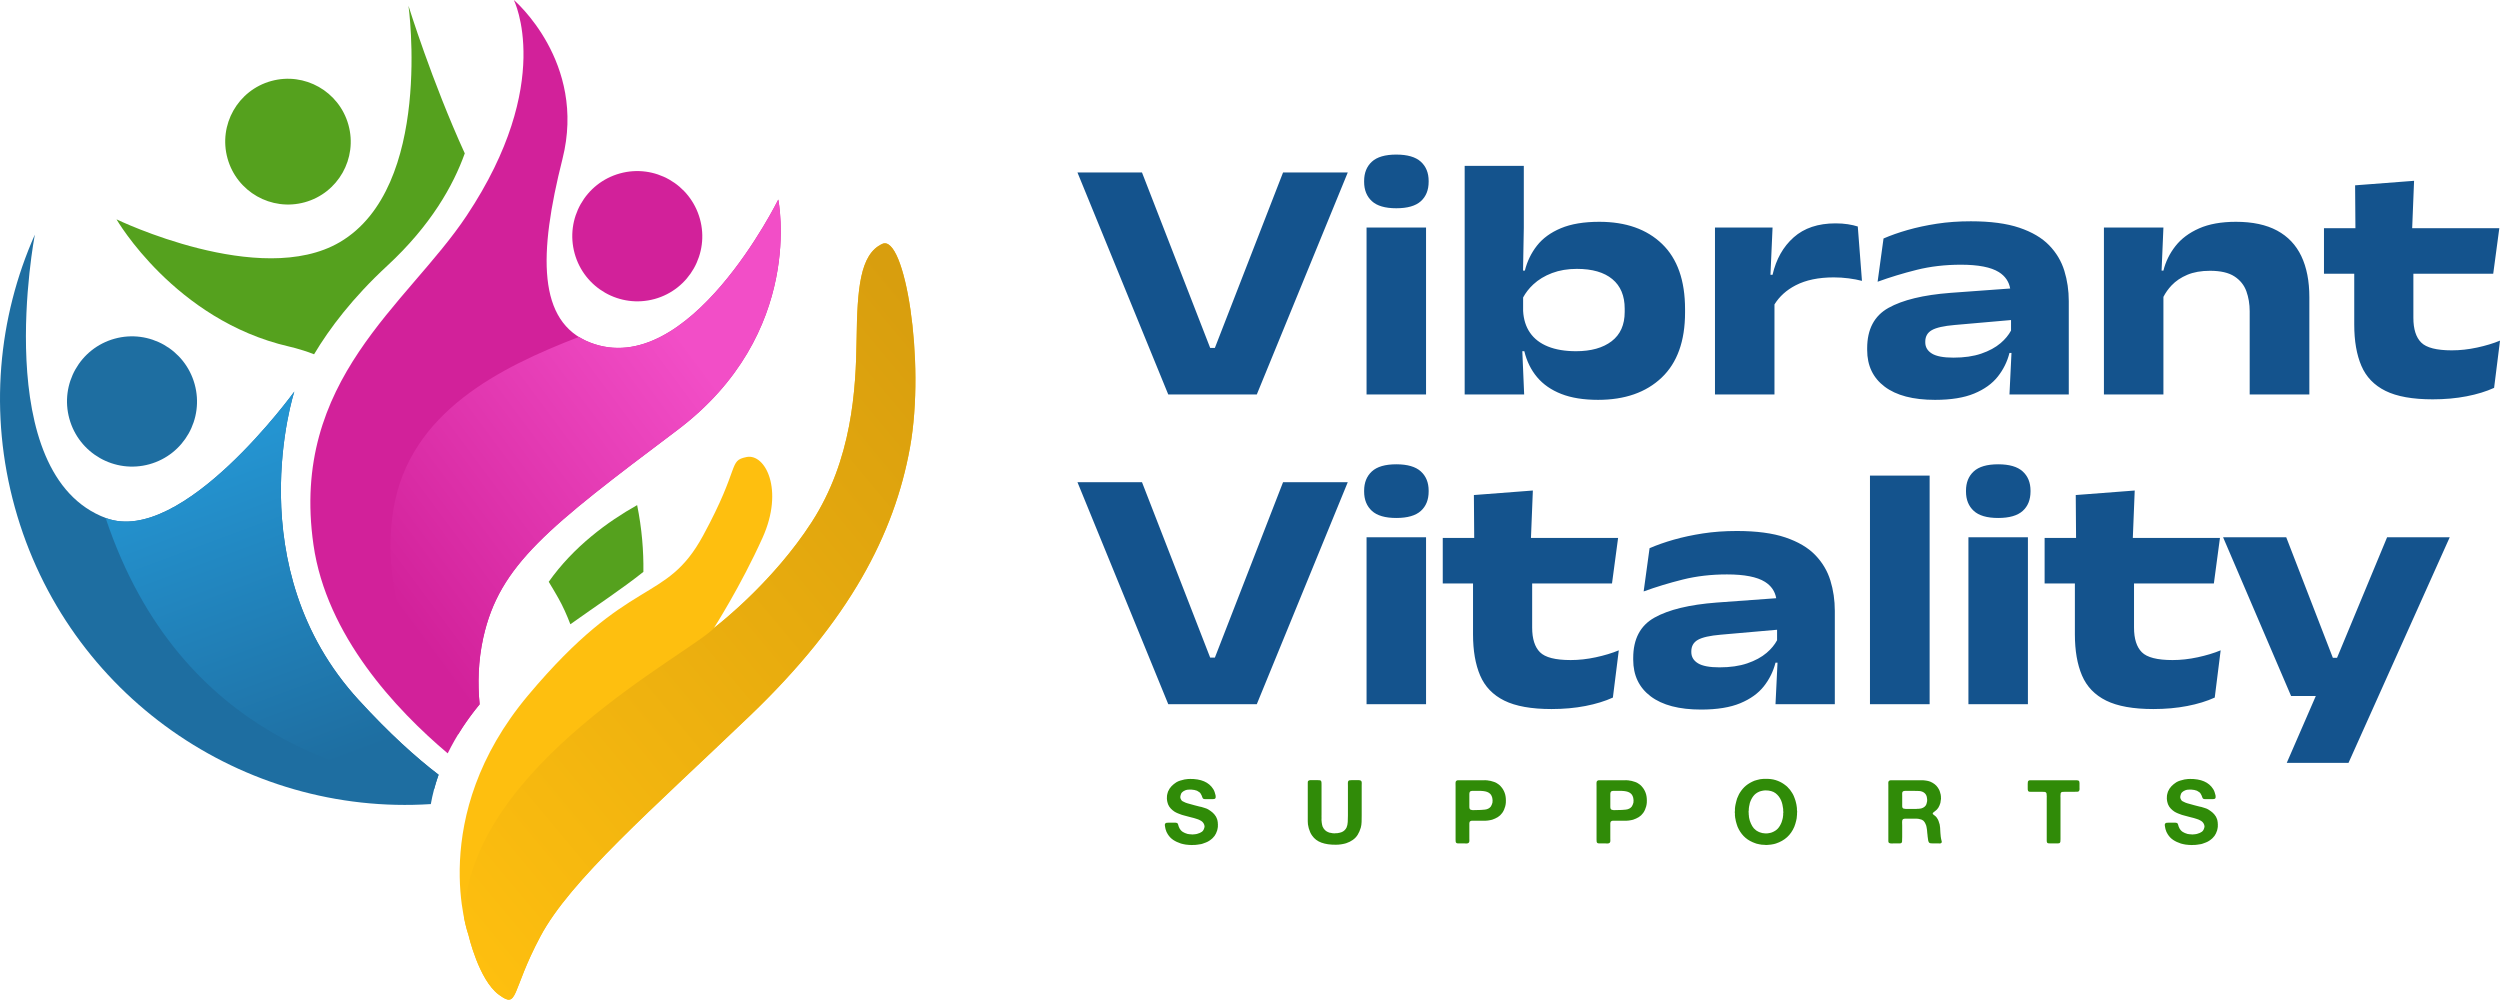 <?xml version="1.0" encoding="UTF-8"?><svg id="Group_1" xmlns="http://www.w3.org/2000/svg" xmlns:xlink="http://www.w3.org/1999/xlink" viewBox="0 0 664.72 265.801"><defs><style>.cls-1{fill:url(#linear-gradient-2);}.cls-2{fill:#febf0f;}.cls-3{fill:#308b08;}.cls-4{fill:#14538d;}.cls-5{fill:#55a11e;}.cls-6{fill:#1e6ea1;}.cls-7{fill:url(#linear-gradient-3);}.cls-8{fill:url(#linear-gradient);}.cls-9{fill:#d2219a;}</style><linearGradient id="linear-gradient" x1="53.552" y1="121.379" x2="84.395" y2="204.376" gradientUnits="userSpaceOnUse"><stop offset="0" stop-color="#2494d1"/><stop offset="1" stop-color="#1e6ea1"/></linearGradient><linearGradient id="linear-gradient-2" x1="106.164" y1="162.59" x2="189.472" y2="100.726" gradientUnits="userSpaceOnUse"><stop offset="0" stop-color="#d2219a"/><stop offset="1" stop-color="#f24ec7"/></linearGradient><linearGradient id="linear-gradient-3" x1="261.207" y1="101.675" x2="105.3" y2="231.786" gradientUnits="userSpaceOnUse"><stop offset="0" stop-color="#d89e0e"/><stop offset="1" stop-color="#febf0f"/></linearGradient></defs><g id="Shape_969"><path class="cls-5" d="M81.028,53.779c8.88-2.454,14.083-11.659,11.621-20.56-2.462-8.901-11.657-14.128-20.537-11.674-8.88,2.454-14.083,11.659-11.621,20.56,2.462,8.901,11.657,14.128,20.537,11.674Zm88.379,80.524c-7.866,4.423-16.89,11.034-23.507,20.392,.938,1.533,1.799,2.996,2.574,4.368,1.176,2.082,2.232,4.436,3.179,6.918,6.941-4.949,13.752-9.411,19.416-13.927,.076-5.56-.396-11.506-1.661-17.751ZM90.352,64.386c-21.144,12.425-59.381-6.059-59.376-6.07,0,0,15.478,26.8,45.821,33.808,2.243,.518,4.483,1.219,6.713,2.072,4.107-6.886,10.267-15.037,19.486-23.563,11.548-10.682,17.519-21.284,20.581-29.854C114.806,21.573,108.614,1.544,108.614,1.544c0,0,6.672,48.19-18.261,62.842Z"/></g><g id="Ellipse_967"><path class="cls-6" d="M39.717,123.438c9.197-2.542,14.586-12.076,12.036-21.295-2.55-9.219-12.073-14.632-21.271-12.09-9.197,2.542-14.586,12.076-12.036,21.295,2.55,9.219,12.073,14.632,21.27,12.091Zm55.664,62.688c-32.317-35.267-17.121-82.014-17.121-82.014,0,0-29.781,41.146-50.034,33.654C-2.976,126.223,9.252,62.461,9.252,62.461c0,0-.001-.017-.002-.041C-.505,84.426-2.988,109.837,3.937,134.875c13.859,50.106,60.812,82.137,110.611,78.923,.223-1.263,.501-2.534,.836-3.812,.016-.06,.032-.12,.048-.179,.238-.891,.504-1.786,.799-2.683,.03-.092,.061-.184,.092-.275,.096-.285,.194-.571,.296-.857-6.032-4.601-13.108-10.992-21.238-19.865Z"/></g><g id="Ellipse_967_copy"><path class="cls-8" d="M95.381,186.127c-32.317-35.267-17.121-82.014-17.121-82.014,0,0-29.781,41.146-50.034,33.654-.051-.019-.133-.007-.15-.058,20.103,60.126,68.822,67.985,87.37,72.043,.334-1.248,.723-2.502,1.173-3.76-6.033-4.601-13.107-10.991-21.238-19.864Z"/></g><g id="Shape_968"><path class="cls-9" d="M174.063,79.497c9.198-2.542,14.586-12.076,12.036-21.295-2.55-9.219-12.073-14.632-21.27-12.091-9.197,2.542-14.586,12.076-12.036,21.295,2.55,9.219,12.073,14.632,21.27,12.091Zm32.869-26.432s-23.745,48.302-50.067,38c-13.966-5.465-13.704-23.478-7.313-48.787,6.515-25.797-12.93-42.278-12.93-42.278,0,0,11.015,21.945-12.564,57.378-15.75,23.668-46.987,43.55-40.713,87.463,3.447,24.126,21.901,43.823,35.694,55.471,2.345-4.784,5.236-9.1,8.488-13.043-.53-5.483-.403-11.523,.974-17.729,4.287-19.33,17.229-29.34,51.511-55.129,34.283-25.789,26.921-61.345,26.921-61.345Z"/></g><g id="Shape_968_copy"><path class="cls-1" d="M206.931,53.065s-23.745,48.302-50.067,38c-1.067-.418-2.041-.917-2.946-1.479-21.001,8.111-44.95,19.981-49.271,45.605-3.698,21.927,5.7,43.36,17.179,60.044,1.724-2.821,3.638-5.468,5.699-7.966-.53-5.482-.402-11.522,.975-17.73,4.287-19.33,17.229-29.34,51.511-55.129,34.283-25.789,26.921-61.345,26.921-61.345Z"/></g><g id="Shape_1481"><path class="cls-2" d="M234.597,64.845c-5.955,2.713-6.659,11.996-6.838,25.379-.179,13.384-1.216,31.985-11.92,48.587-10.704,16.602-26.023,28.174-26.023,28.174,0,0,7.172-11.194,12.947-24.027,5.775-12.832,.671-22.453-4.272-21.437-4.943,1.016-1.489,2.375-11.544,20.881-10.009,18.421-19.344,10.08-46.517,42.46-27.174,32.381-15.875,63.719-15.875,63.719,0,0,2.745,11.944,8.052,15.871,5.308,3.927,3.136-.563,11.075-15.477,7.939-14.914,29.325-33.395,55.769-58.725,26.444-25.33,38.344-48.26,42.505-71.268,4.161-23.008-1.403-56.85-7.358-54.137Z"/></g><g id="Shape_1481_copy"><path class="cls-7" d="M234.597,64.845c-5.955,2.713-6.659,11.996-6.838,25.379-.179,13.384-1.216,31.985-11.92,48.587-9.865,15.3-23.649,26.328-25.75,27.963-6.082,6.844-65.698,36.736-66.691,77.349,.58,2.852,1.157,4.457,1.157,4.457,0,0,2.745,11.944,8.052,15.871,5.308,3.927,3.136-.563,11.075-15.477,7.939-14.914,29.325-33.395,55.769-58.725,26.444-25.33,38.344-48.26,42.505-71.268,4.161-23.008-1.403-56.85-7.358-54.137Z"/></g><g><g id="Vibrant_Vitality"><path class="cls-4" d="M323.021,92.506h-1.249l-18.13-46.647h-17.159l24.143,59.025h23.541l24.189-59.025h-17.205l-18.13,46.647Zm56.148-32.007h-15.818v44.384h15.818V60.5Zm-7.909-19.398c-2.96,0-5.127,.631-6.498,1.894-1.372,1.263-2.058,2.972-2.058,5.127v.231c0,2.156,.686,3.864,2.058,5.127,1.372,1.263,3.538,1.894,6.498,1.894s5.134-.623,6.521-1.87,2.081-2.979,2.081-5.196v-.185c0-2.155-.694-3.864-2.081-5.127-1.388-1.262-3.561-1.894-6.521-1.894Zm33.504,52.282h.536c.647,2.679,1.781,4.981,3.399,6.905,1.619,1.925,3.761,3.411,6.429,4.457,2.667,1.046,5.927,1.57,9.782,1.57,7.122,0,12.757-1.97,16.905-5.912,4.147-3.941,6.221-9.714,6.221-17.32v-.877c0-7.636-2.035-13.417-6.105-17.343-4.07-3.926-9.636-5.889-16.696-5.889-4.101,0-7.508,.57-10.221,1.709-2.714,1.139-4.833,2.687-6.359,4.642-1.526,1.956-2.598,4.165-3.214,6.628h-.482l.204-11.408v-16.442h-15.725v60.78h15.818l-.49-11.5Zm.213-14.292c.681-1.253,1.574-2.412,2.706-3.466,1.372-1.277,3.037-2.286,4.995-3.025,1.958-.739,4.155-1.108,6.591-1.108,4.1,0,7.245,.909,9.435,2.725,2.189,1.817,3.284,4.434,3.284,7.852v.877c0,3.418-1.156,6.012-3.469,7.782-2.312,1.771-5.473,2.656-9.481,2.656-2.899,0-5.381-.416-7.446-1.247-2.066-.831-3.654-2.047-4.764-3.649-1.11-1.601-1.727-3.54-1.85-5.819v-3.577Zm86.35-19.469c-.987-.154-2.081-.231-3.284-.231-4.625,0-8.333,1.24-11.123,3.718-2.791,2.479-4.664,5.796-5.619,9.953h-.557l.557-12.562h-15.309v44.384h15.818v-23.938c1.318-2.127,3.196-3.826,5.643-5.09,2.713-1.401,6.089-2.101,10.129-2.101,1.325,0,2.643,.085,3.954,.254,1.31,.17,2.49,.393,3.538,.67l-1.11-14.456c-.771-.246-1.65-.446-2.636-.6Zm39.868,40.505c1.48-1.878,2.513-3.972,3.099-6.281h.534l-.534,11.038h15.771v-24.802c0-2.832-.393-5.526-1.179-8.082-.786-2.555-2.135-4.818-4.047-6.789-1.912-1.97-4.556-3.525-7.932-4.665-3.376-1.139-7.67-1.709-12.881-1.709-3.237,0-6.252,.216-9.042,.647-2.791,.432-5.373,.986-7.747,1.663-2.375,.678-4.517,1.432-6.429,2.263l-1.573,11.5c3.299-1.201,6.768-2.255,10.406-3.164,3.638-.908,7.554-1.362,11.748-1.362,4.625,0,7.985,.655,10.083,1.963,1.683,1.051,2.678,2.509,3.01,4.363l-15.868,1.156c-7.215,.554-12.712,1.886-16.488,3.995-3.777,2.109-5.666,5.689-5.666,10.738v.462c0,4.157,1.549,7.406,4.648,9.745,3.099,2.34,7.562,3.51,13.39,3.51,4.255,0,7.731-.562,10.429-1.686,2.698-1.124,4.787-2.625,6.267-4.503Zm-17.529-6.12c-1.172-.723-1.758-1.716-1.758-2.979v-.185c0-1.386,.585-2.409,1.758-3.071,1.171-.662,3.191-1.116,6.059-1.362l14.985-1.314v2.794c-.646,1.194-1.561,2.313-2.775,3.346-1.357,1.155-3.076,2.086-5.157,2.794-2.081,.709-4.54,1.062-7.377,1.062-2.652,0-4.564-.362-5.735-1.085Zm61.559-15.069c.571-1.106,1.291-2.128,2.174-3.059,1.11-1.17,2.505-2.109,4.186-2.817,1.68-.708,3.692-1.062,6.036-1.062,2.805,0,4.972,.501,6.498,1.501,1.526,1.001,2.582,2.317,3.168,3.949,.585,1.632,.879,3.403,.879,5.311v22.123h15.864v-25.864c0-4.279-.71-7.913-2.127-10.9-1.419-2.986-3.569-5.257-6.452-6.812-2.883-1.554-6.529-2.332-10.938-2.332-3.885,0-7.154,.585-9.805,1.755-2.652,1.171-4.749,2.741-6.29,4.711-1.542,1.971-2.606,4.142-3.191,6.512h-.487l.487-11.454h-15.818v44.384h15.818v-25.945Zm83.39,13.475c-2.282,.493-4.517,.739-6.706,.739-4.04,0-6.753-.693-8.14-2.078s-2.081-3.571-2.081-6.558v-11.731h21.229l1.619-12.101h-23.168l.505-12.609-15.679,1.201,.084,11.408h-8.362v12.101h8.048v13.532c0,4.341,.632,7.99,1.896,10.946,1.264,2.956,3.407,5.181,6.429,6.674,3.021,1.493,7.199,2.24,12.534,2.24,3.238,0,6.244-.27,9.019-.808,2.775-.538,5.21-1.285,7.308-2.24l1.573-12.562c-1.789,.739-3.824,1.355-6.105,1.847Zm-335.593,82.441h-1.249l-18.13-46.647h-17.159l24.143,59.025h23.541l24.189-59.025h-17.205l-18.13,46.647Zm40.33,12.378h15.818v-44.384h-15.818v44.384Zm7.909-63.782c-2.96,0-5.127,.631-6.498,1.894-1.372,1.263-2.058,2.972-2.058,5.127v.231c0,2.156,.686,3.864,2.058,5.127,1.372,1.263,3.538,1.894,6.498,1.894s5.134-.624,6.521-1.871,2.081-2.979,2.081-5.196v-.185c0-2.155-.694-3.864-2.081-5.127-1.388-1.262-3.561-1.894-6.521-1.894Zm46.343,52.051c-4.04,0-6.753-.693-8.14-2.078s-2.081-3.571-2.081-6.558v-11.731h21.229l1.619-12.101h-23.168l.505-12.609-15.679,1.201,.083,11.408h-8.362v12.101h8.048v13.532c0,4.341,.632,7.99,1.896,10.946,1.264,2.956,3.407,5.181,6.429,6.674,3.021,1.493,7.199,2.24,12.534,2.24,3.238,0,6.244-.27,9.019-.808s5.21-1.285,7.308-2.24l1.573-12.562c-1.789,.739-3.824,1.355-6.105,1.847-2.282,.493-4.517,.739-6.706,.739Zm65.028-27.942c-1.912-1.97-4.556-3.525-7.932-4.665-3.376-1.139-7.67-1.709-12.881-1.709-3.238,0-6.252,.216-9.042,.647-2.791,.432-5.373,.986-7.747,1.663-2.375,.678-4.517,1.432-6.429,2.263l-1.573,11.5c3.299-1.201,6.768-2.255,10.406-3.164,3.638-.908,7.554-1.362,11.748-1.362,4.625,0,7.985,.655,10.083,1.963,1.683,1.051,2.678,2.51,3.01,4.363l-15.868,1.156c-7.215,.554-12.712,1.886-16.488,3.995-3.777,2.109-5.666,5.689-5.666,10.738v.462c0,4.157,1.549,7.406,4.648,9.745,3.099,2.34,7.562,3.51,13.389,3.51,4.255,0,7.731-.562,10.43-1.686,2.698-1.124,4.787-2.625,6.267-4.503,1.48-1.878,2.513-3.972,3.099-6.281h.534l-.534,11.038h15.771v-24.802c0-2.832-.393-5.526-1.179-8.082-.786-2.555-2.135-4.818-4.047-6.789Zm-10.129,22.679c-.646,1.194-1.561,2.313-2.775,3.346-1.357,1.155-3.076,2.086-5.157,2.794-2.081,.709-4.541,1.062-7.377,1.062-2.652,0-4.564-.362-5.735-1.085-1.172-.723-1.758-1.716-1.758-2.979v-.185c0-1.386,.585-2.409,1.758-3.071,1.171-.662,3.191-1.116,6.059-1.362l14.985-1.314v2.794Zm24.698,16.994h15.864v-60.78h-15.864v60.78Zm34.087-63.782c-2.96,0-5.127,.631-6.498,1.894-1.372,1.263-2.058,2.972-2.058,5.127v.231c0,2.156,.686,3.864,2.058,5.127,1.372,1.263,3.538,1.894,6.498,1.894s5.134-.624,6.521-1.871,2.081-2.979,2.081-5.196v-.185c0-2.155-.694-3.864-2.081-5.127-1.388-1.262-3.561-1.894-6.521-1.894Zm-7.909,63.782h15.818v-44.384h-15.818v44.384Zm54.252-11.731c-4.04,0-6.753-.693-8.14-2.078s-2.081-3.571-2.081-6.558v-11.731h21.229l1.619-12.101h-23.168l.505-12.609-15.679,1.201,.083,11.408h-8.362v12.101h8.048v13.532c0,4.341,.632,7.99,1.896,10.946,1.264,2.956,3.407,5.181,6.429,6.674,3.021,1.493,7.199,2.24,12.534,2.24,3.238,0,6.244-.27,9.019-.808s5.21-1.285,7.308-2.24l1.573-12.562c-1.789,.739-3.824,1.355-6.105,1.847-2.282,.493-4.517,.739-6.706,.739Zm43.761-.6h-1.118l-12.395-32.053h-16.789l18.084,42.214h6.57l-7.726,17.781h16.419l26.918-59.995h-16.65l-13.312,32.053Z"/></g><g id="Supports"><path class="cls-3" d="M323.699,218.131c0-.039-.008-.083-.024-.13-.063-.157-.122-.314-.177-.472-.055-.157-.122-.299-.201-.425-.268-.425-.555-.77-.862-1.038-.307-.267-.673-.534-1.098-.802-.268-.173-.571-.307-.909-.401-.339-.094-.665-.196-.98-.307-.079-.031-.158-.047-.236-.047-.079,0-.158-.015-.236-.047-.441-.126-.886-.24-1.334-.342-.449-.102-.886-.224-1.311-.366-.189-.063-.374-.114-.555-.153-.181-.039-.358-.098-.531-.177-.315-.126-.587-.255-.815-.389-.228-.133-.406-.366-.531-.696-.032-.078-.055-.185-.071-.318-.016-.133-.008-.255,.024-.366,.079-.424,.216-.743,.413-.955,.197-.212,.476-.397,.838-.554,.22-.094,.472-.157,.756-.189,.283-.031,.571-.039,.862-.024,.291,.016,.575,.051,.85,.106,.275,.055,.508,.122,.697,.201,.204,.11,.417,.244,.638,.401,.126,.094,.244,.228,.354,.401,.11,.173,.197,.338,.26,.495,.079,.173,.142,.346,.189,.519,.047,.173,.165,.299,.354,.377,.094,.032,.213,.047,.354,.047h1.913c.173,0,.331-.012,.472-.035,.142-.024,.252-.083,.331-.177,.063-.078,.098-.2,.106-.366,.008-.165-.004-.31-.035-.436-.079-.314-.162-.605-.248-.873-.087-.267-.209-.527-.366-.778-1.15-1.855-3.252-2.759-6.306-2.712-.032,.032-.099,.039-.201,.024-.103-.015-.177-.015-.224,0-.158,.032-.311,.051-.461,.059-.15,.008-.303,.028-.461,.059-.41,.094-.795,.197-1.157,.307-.362,.11-.701,.259-1.016,.448-.488,.315-.917,.664-1.287,1.05-.37,.385-.673,.853-.909,1.403-.063,.157-.11,.315-.142,.472-.032,.157-.071,.322-.118,.495,0,.126-.008,.22-.024,.283-.032,.173-.039,.393-.024,.66,.015,.268,.039,.472,.071,.613,.047,.173,.086,.334,.118,.484,.031,.15,.079,.295,.142,.436,.173,.409,.409,.771,.709,1.085,.299,.315,.63,.59,.992,.826,.284,.173,.591,.326,.921,.46,.331,.134,.677,.263,1.039,.389,.126,.032,.24,.063,.342,.094,.102,.032,.216,.063,.342,.094,.063,.032,.118,.047,.165,.047,.047,0,.11,.016,.189,.047,.236,.079,.484,.146,.744,.2,.26,.055,.516,.122,.768,.201,.126,.032,.24,.059,.342,.083,.102,.024,.208,.051,.319,.083,.283,.094,.571,.185,.862,.271,.291,.087,.555,.201,.791,.342,.126,.063,.213,.11,.26,.142,.378,.236,.645,.566,.803,.991,.031,.079,.059,.189,.083,.33,.024,.142,.02,.268-.012,.377-.126,.551-.347,.943-.661,1.179-.315,.236-.74,.425-1.275,.566-.079,.032-.162,.051-.248,.059-.087,.008-.169,.02-.248,.035-.11,0-.189,.008-.236,.024-.126,.032-.299,.047-.52,.047-.221,0-.394-.015-.52-.047h-.118c-.126-.031-.24-.047-.342-.047-.103,0-.209-.015-.319-.047-.504-.142-.929-.322-1.275-.542-.094-.063-.189-.133-.283-.212-.094-.078-.181-.165-.26-.259-.11-.142-.213-.291-.307-.448-.094-.157-.173-.33-.236-.519-.079-.189-.134-.373-.165-.554-.032-.181-.134-.31-.307-.389-.11-.047-.236-.071-.378-.071h-1.889c-.189,0-.358,.012-.508,.035-.15,.024-.264,.098-.342,.224-.079,.094-.11,.232-.095,.413,.015,.181,.039,.334,.071,.46,.031,.11,.051,.212,.059,.307,.008,.094,.027,.189,.059,.283,.142,.519,.338,.967,.59,1.344,.393,.629,.882,1.136,1.464,1.521,.582,.386,1.26,.704,2.031,.955,.173,.063,.362,.11,.567,.142,.204,.031,.402,.071,.591,.118,.079,.015,.149,.027,.213,.035,.063,.008,.134,.012,.213,.012,.094,.031,.201,.043,.319,.035,.118-.008,.232,.004,.342,.035h.236c.079,.015,.213,.024,.401,.024s.323-.008,.402-.024c.031-.016,.075-.02,.13-.012,.055,.008,.098,.012,.13,.012h.189c.094-.032,.193-.043,.295-.035,.102,.008,.208-.004,.319-.035,.236-.047,.472-.083,.709-.106,.236-.024,.464-.075,.685-.153,.315-.11,.618-.22,.909-.33,.291-.11,.571-.251,.839-.424,.094-.063,.185-.126,.272-.189,.086-.063,.169-.126,.248-.189,.11-.078,.213-.161,.307-.248,.094-.086,.181-.177,.26-.271,.047-.078,.102-.145,.165-.201,.063-.055,.126-.122,.189-.2,.157-.22,.291-.448,.401-.684,.11-.236,.213-.495,.307-.778,.047-.157,.083-.314,.106-.472,.024-.157,.051-.322,.083-.495v-.425c.031-.078,.031-.157,0-.236,0-.377-.032-.692-.094-.943-.016-.031-.024-.067-.024-.106Zm37.837-10.672c-.11-.031-.224-.043-.342-.035-.118,.008-.24,.012-.366,.012h-1.512c-.173,0-.331,.012-.472,.035-.142,.024-.252,.083-.331,.177-.094,.126-.138,.323-.13,.59,.008,.268,.012,.511,.012,.731v7.854c0,.598-.016,1.176-.047,1.734-.032,.558-.134,1.042-.307,1.45-.126,.268-.295,.507-.508,.719s-.461,.381-.744,.507c-.126,.063-.299,.118-.52,.165-.11,.032-.229,.055-.354,.071-.126,.016-.252,.039-.378,.071h-.354c-.047,.016-.142,.028-.283,.035-.142,.008-.244,.004-.307-.012-.079-.015-.15-.02-.213-.012-.063,.008-.134-.004-.213-.035-.126-.031-.252-.055-.378-.071-.126-.015-.252-.039-.378-.071-.457-.157-.823-.369-1.098-.637-.276-.267-.5-.605-.673-1.014-.063-.173-.106-.346-.13-.519-.024-.173-.051-.346-.083-.519-.016-.063-.024-.149-.024-.259-.032-.126-.044-.267-.035-.425,.008-.157,.012-.307,.012-.448v-.377c-.016-.063-.02-.13-.012-.2,.008-.071,.012-.137,.012-.201v-8.066c0-.204-.004-.405-.012-.601-.008-.196-.051-.357-.13-.484-.079-.094-.201-.149-.366-.165-.165-.015-.335-.024-.508-.024h-2.008c-.032,.016-.063,.024-.094,.024h-.094c-.158,.047-.283,.126-.378,.236-.047,.094-.071,.216-.071,.366v10.342c0,.551,.063,1.046,.189,1.486,.031,.079,.047,.146,.047,.2,0,.055,.015,.122,.047,.201,.11,.362,.232,.696,.366,1.002,.134,.307,.303,.601,.508,.884,.598,.865,1.425,1.49,2.48,1.875,1.055,.385,2.33,.57,3.826,.554,.22,0,.449-.008,.685-.024,.236-.016,.449-.039,.638-.071,.094-.032,.185-.047,.272-.047,.086,0,.177-.016,.272-.047,.142-.032,.287-.063,.437-.094,.149-.032,.295-.071,.437-.118,.661-.22,1.236-.503,1.724-.849,.551-.377,.996-.837,1.334-1.38,.338-.542,.618-1.183,.838-1.922,.126-.456,.197-.967,.213-1.533,.015-.566,.024-1.148,.024-1.745v-7.925c0-.189,.004-.397,.012-.625,.008-.228-.028-.405-.106-.531-.063-.11-.205-.189-.425-.236Zm37.884,2.099c-.126-.189-.283-.377-.472-.566l-.142-.141c-.079-.063-.146-.122-.201-.177-.055-.055-.122-.106-.201-.153-.094-.078-.189-.141-.283-.189-.094-.047-.181-.102-.26-.165-.221-.126-.457-.224-.709-.295-.252-.071-.504-.145-.756-.224-.079-.031-.15-.047-.213-.047-.063,0-.134-.008-.213-.024-.079-.031-.165-.047-.26-.047-.094,0-.181-.015-.26-.047h-.118c-.126-.031-.26-.043-.401-.035-.142,.008-.283,.012-.425,.012h-6.826c-.032,.016-.067,.02-.106,.012-.04-.008-.075-.004-.106,.012-.173,.063-.292,.141-.354,.236-.079,.126-.114,.338-.106,.637,.008,.299,.012,.558,.012,.778v14.104c0,.173,.008,.342,.024,.507,.015,.165,.071,.287,.165,.366,.094,.079,.216,.122,.366,.13,.149,.008,.311,.012,.484,.012h1.37c.126,0,.252,.008,.378,.024,.126,.015,.244,.008,.354-.024,.22-.063,.362-.149,.425-.259,.079-.126,.114-.298,.106-.519-.008-.22-.012-.425-.012-.613v-3.927c0-.275,.079-.468,.236-.578,.126-.094,.303-.141,.531-.141h3.602c.094-.015,.189-.024,.283-.024s.189-.008,.283-.024c.189-.047,.378-.078,.567-.094,.189-.015,.37-.055,.543-.118,.567-.189,1.075-.42,1.523-.696,.449-.275,.83-.633,1.146-1.073,.079-.094,.145-.192,.201-.295,.055-.102,.114-.208,.177-.318,.031-.063,.059-.122,.083-.177,.024-.055,.051-.114,.083-.177,.11-.251,.204-.523,.283-.814,.079-.291,.134-.609,.165-.955,.047-.865-.012-1.604-.177-2.217s-.429-1.171-.791-1.675Zm-2.598,3.868c-.063,.205-.126,.389-.189,.554-.063,.165-.142,.318-.236,.46-.362,.472-.89,.747-1.582,.826-.693,.079-1.457,.118-2.291,.118-.158,0-.327,.004-.508,.012-.181,.008-.351,.008-.508,0-.158-.008-.299-.035-.425-.083-.126-.047-.221-.118-.283-.212-.079-.126-.118-.303-.118-.531v-3.443c0-.212,.031-.381,.094-.507,.047-.126,.149-.22,.307-.283,.047,0,.09-.004,.13-.012,.039-.008,.083-.02,.13-.035,.378,0,.779-.004,1.205-.012,.425-.008,.838-.004,1.24,.012,.401,.016,.775,.059,1.122,.13,.346,.071,.638,.177,.874,.318,.283,.173,.496,.362,.638,.566,.142,.205,.26,.48,.354,.826,.047,.173,.075,.389,.083,.649,.008,.259-.004,.476-.035,.649Zm40.081-3.868c-.126-.189-.283-.377-.472-.566l-.142-.141c-.079-.063-.146-.122-.201-.177-.055-.055-.122-.106-.201-.153-.094-.078-.189-.141-.283-.189s-.181-.102-.26-.165c-.221-.126-.457-.224-.709-.295-.252-.071-.504-.145-.756-.224-.079-.031-.15-.047-.213-.047-.063,0-.134-.008-.213-.024-.079-.031-.165-.047-.26-.047-.094,0-.181-.015-.26-.047h-.118c-.126-.031-.26-.043-.402-.035-.142,.008-.283,.012-.425,.012h-6.826c-.032,.016-.067,.02-.106,.012-.039-.008-.075-.004-.106,.012-.173,.063-.291,.141-.354,.236-.079,.126-.114,.338-.106,.637,.008,.299,.012,.558,.012,.778v14.104c0,.173,.008,.342,.024,.507,.016,.165,.071,.287,.165,.366,.094,.079,.216,.122,.366,.13,.149,.008,.311,.012,.484,.012h1.37c.126,0,.252,.008,.378,.024,.126,.015,.244,.008,.354-.024,.22-.063,.362-.149,.425-.259,.079-.126,.114-.298,.106-.519-.008-.22-.012-.425-.012-.613v-3.927c0-.275,.079-.468,.236-.578,.126-.094,.303-.141,.531-.141h3.602c.094-.015,.189-.024,.283-.024s.189-.008,.283-.024c.189-.047,.378-.078,.567-.094,.189-.015,.37-.055,.543-.118,.567-.189,1.075-.42,1.523-.696,.449-.275,.83-.633,1.145-1.073,.079-.094,.145-.192,.201-.295,.055-.102,.114-.208,.177-.318,.031-.063,.059-.122,.083-.177,.024-.055,.051-.114,.083-.177,.11-.251,.204-.523,.283-.814,.079-.291,.134-.609,.165-.955,.047-.865-.012-1.604-.177-2.217-.165-.613-.429-1.171-.791-1.675Zm-2.598,3.868c-.063,.205-.126,.389-.189,.554-.063,.165-.142,.318-.236,.46-.362,.472-.89,.747-1.582,.826-.693,.079-1.457,.118-2.291,.118-.158,0-.327,.004-.508,.012-.181,.008-.351,.008-.508,0-.158-.008-.299-.035-.425-.083-.126-.047-.221-.118-.283-.212-.079-.126-.118-.303-.118-.531v-3.443c0-.212,.031-.381,.095-.507,.047-.126,.149-.22,.307-.283,.047,0,.09-.004,.13-.012,.039-.008,.083-.02,.13-.035,.378,0,.779-.004,1.205-.012,.425-.008,.838-.004,1.24,.012,.401,.016,.775,.059,1.122,.13,.346,.071,.638,.177,.874,.318,.283,.173,.496,.362,.638,.566,.142,.205,.26,.48,.354,.826,.047,.173,.075,.389,.083,.649,.008,.259-.004,.476-.035,.649Zm43.482,1.675c-.016-.078-.02-.169-.012-.271,.008-.102-.004-.201-.035-.295-.032-.094-.047-.192-.047-.295,0-.102-.016-.208-.047-.318-.047-.173-.087-.342-.118-.507-.032-.165-.071-.326-.118-.484-.079-.236-.154-.456-.224-.66-.071-.204-.154-.416-.248-.637-.126-.299-.276-.578-.449-.837-.173-.259-.346-.515-.52-.767-.063-.078-.134-.161-.213-.248-.079-.086-.158-.169-.236-.248-.142-.189-.323-.373-.543-.554-.221-.181-.433-.342-.638-.483-.646-.456-1.378-.814-2.197-1.073-.819-.259-1.787-.373-2.905-.342-.032,.016-.075,.016-.13,0-.055-.015-.099-.015-.13,0l-.709,.071c-.079,.016-.153,.024-.224,.024-.071,0-.146,.016-.224,.047-.221,.063-.445,.118-.673,.165-.228,.047-.445,.11-.65,.189-.882,.362-1.63,.794-2.244,1.297-.614,.503-1.157,1.132-1.63,1.887-.158,.236-.292,.488-.402,.755-.11,.268-.228,.535-.354,.802-.094,.252-.165,.507-.213,.767s-.11,.523-.189,.79c-.032,.079-.047,.161-.047,.248,0,.087-.016,.169-.047,.248-.032,.094-.044,.193-.035,.295,.008,.102-.004,.209-.035,.318v.141c-.016,.079-.016,.153,0,.224,.015,.071,.015,.146,0,.224-.032,.079-.047,.201-.047,.366s.015,.287,.047,.366c.015,.094,.015,.193,0,.295-.016,.102-.016,.201,0,.295,.031,.063,.043,.13,.035,.201-.008,.071-.004,.146,.012,.224,.031,.126,.055,.248,.071,.366,.015,.118,.039,.232,.071,.342,.015,.063,.024,.122,.024,.177,0,.055,.015,.122,.047,.2,.079,.252,.149,.499,.213,.743,.063,.244,.142,.476,.236,.696,.409,.943,.941,1.757,1.594,2.441,.653,.684,1.453,1.23,2.397,1.639,.173,.079,.35,.15,.531,.212,.181,.063,.358,.126,.531,.189,.126,.031,.252,.059,.378,.083,.126,.024,.252,.051,.378,.083,.126,.031,.244,.051,.354,.059,.11,.008,.228,.027,.354,.059h.26c.079,.015,.153,.02,.224,.012,.071-.008,.145-.004,.224,.012,.047,.015,.149,.027,.307,.035,.157,.008,.268,.004,.331-.012l.779-.071c.079-.016,.161-.024,.248-.024,.086,0,.169-.016,.248-.047,.173-.032,.346-.063,.52-.094,.173-.032,.346-.079,.52-.142,1.181-.393,2.173-.955,2.976-1.686s1.441-1.647,1.913-2.748c.11-.251,.201-.511,.272-.778,.071-.267,.145-.542,.224-.826,.031-.11,.055-.22,.071-.33,.015-.11,.039-.22,.071-.33,.031-.173,.047-.346,.047-.519,0-.173,.015-.338,.047-.495v-.307c.031-.094,.043-.255,.035-.484-.008-.228-.028-.389-.059-.484v-.189Zm-3.661,1.179v.413c0,.071-.008,.138-.024,.201l-.071,.566c-.063,.205-.114,.409-.154,.613-.039,.205-.099,.393-.177,.566-.268,.676-.595,1.226-.98,1.651-.386,.425-.917,.771-1.594,1.038-.142,.063-.292,.106-.449,.13-.158,.024-.315,.051-.472,.083-.079,.032-.15,.043-.213,.035-.063-.008-.134-.004-.213,.012h-.496c-.094,0-.189-.015-.283-.047-.079-.015-.154-.02-.224-.012-.071,.008-.146-.004-.224-.035-.221-.063-.429-.126-.626-.189-.197-.063-.382-.149-.555-.259-.094-.047-.185-.094-.272-.142-.087-.047-.169-.11-.248-.189-.378-.267-.693-.617-.945-1.05-.252-.432-.465-.9-.638-1.403-.063-.157-.106-.322-.13-.495-.024-.173-.059-.346-.106-.519,0-.063-.004-.122-.012-.177-.008-.055-.012-.114-.012-.177-.016-.063-.024-.13-.024-.201,0-.071-.008-.137-.024-.2v-.259c-.032-.078-.044-.224-.035-.436,.008-.212,.027-.357,.059-.436,.015-.078,.015-.165,0-.259-.016-.094-.008-.181,.024-.259,.016-.063,.024-.122,.024-.177,0-.055,.008-.114,.024-.177,.047-.173,.083-.342,.106-.507,.024-.165,.059-.334,.106-.507,.236-.708,.547-1.313,.933-1.816,.386-.503,.909-.896,1.571-1.179,.142-.063,.295-.114,.461-.153,.165-.039,.334-.074,.508-.106,.079-.031,.149-.043,.213-.035,.063,.008,.126,.004,.189-.012,.031-.015,.067-.02,.106-.012,.039,.008,.075,.004,.106-.012,1.165,0,2.074,.248,2.728,.743,.653,.495,1.153,1.144,1.5,1.946,.079,.173,.142,.346,.189,.519,.047,.173,.094,.346,.142,.519,.031,.094,.047,.181,.047,.259,.031,.11,.051,.224,.059,.342,.008,.118,.027,.24,.059,.366,.031,.063,.043,.122,.035,.177-.008,.055-.004,.114,.012,.177v.401c.031,.079,.047,.193,.047,.342,0,.15-.016,.263-.047,.342Zm41.97,6.628l-.071-.425c-.032-.157-.047-.322-.047-.495,0-.173-.016-.338-.047-.495-.016-.078-.02-.149-.012-.212,.008-.063,.004-.126-.012-.189-.016-.079-.02-.153-.012-.224,.008-.071,.004-.137-.012-.2,0-.094-.004-.185-.012-.271-.008-.086-.012-.177-.012-.271-.032-.142-.051-.291-.059-.448-.008-.157-.028-.307-.059-.448-.094-.362-.197-.684-.307-.967-.11-.283-.26-.558-.449-.826-.11-.173-.244-.322-.402-.448-.158-.126-.315-.251-.472-.377-.047-.031-.103-.078-.165-.141-.063-.063-.079-.142-.047-.236,.031-.078,.079-.145,.142-.2,.063-.055,.126-.106,.189-.153,.11-.078,.213-.157,.307-.236,.094-.078,.189-.157,.283-.236,.063-.047,.122-.102,.177-.165,.055-.063,.106-.126,.153-.189,.031-.047,.071-.098,.118-.153,.047-.055,.086-.106,.118-.153,.126-.189,.228-.389,.307-.601,.079-.212,.157-.436,.236-.672,.031-.11,.047-.216,.047-.318,0-.102,.015-.216,.047-.342,.031-.11,.055-.255,.071-.436,.015-.181,.008-.334-.024-.46v-.212c-.032-.063-.044-.126-.035-.189,.008-.063,.004-.126-.012-.189-.079-.283-.15-.542-.213-.778-.063-.236-.158-.464-.283-.684-.063-.078-.114-.161-.153-.248-.039-.086-.091-.169-.154-.248-.221-.33-.496-.621-.827-.873-.331-.251-.693-.464-1.086-.637-.11-.047-.221-.086-.331-.118-.11-.031-.221-.063-.331-.094-.079-.031-.162-.047-.248-.047-.087,0-.169-.015-.248-.047-.205-.047-.421-.074-.65-.083-.228-.008-.469-.012-.72-.012h-8.03c-.032,.016-.067,.02-.106,.012-.04-.008-.075-.004-.106,.012-.173,.063-.292,.141-.354,.236-.079,.11-.114,.259-.106,.448,.008,.189,.012,.37,.012,.542v14.965c0,.212,.063,.358,.189,.436,.142,.11,.354,.161,.638,.153,.283-.008,.551-.012,.803-.012h1.417c.11,0,.204-.015,.283-.047,.142-.047,.236-.141,.283-.283,.031-.078,.047-.169,.047-.271v-.342c0-.126,.004-.255,.012-.389,.008-.133,.012-.263,.012-.389v-3.019c0-.267-.008-.566-.024-.896-.016-.33,.039-.574,.165-.731,.063-.078,.142-.126,.236-.142,.094-.015,.204-.039,.331-.071h3.035c.37,0,.697,.047,.98,.142,.094,.032,.181,.055,.26,.071,.079,.016,.157,.039,.236,.071,.315,.142,.559,.354,.732,.637,.173,.283,.323,.605,.449,.967,.047,.173,.083,.35,.106,.531,.024,.181,.051,.358,.083,.531,0,.094,.008,.165,.024,.212,.031,.173,.047,.366,.047,.578s.024,.413,.071,.601c0,.047,.004,.098,.012,.153,.008,.055,.012,.114,.012,.177,.063,.268,.102,.551,.118,.849,.015,.299,.086,.551,.213,.755,.094,.157,.236,.248,.425,.271,.189,.024,.409,.035,.661,.035h1.299c.173,0,.342,.004,.508,.012,.165,.008,.295-.027,.39-.106,.047-.031,.09-.086,.13-.165,.039-.078,.043-.165,.012-.259-.032-.126-.063-.259-.094-.401-.032-.142-.063-.283-.094-.425Zm-3.708-9.812c-.047,.22-.094,.417-.142,.59-.047,.173-.118,.33-.213,.472-.142,.205-.315,.37-.52,.495-.205,.126-.441,.228-.709,.307-.11,.032-.224,.047-.342,.047-.118,0-.24,.016-.366,.047h-.307c-.094,.032-.205,.044-.331,.035-.126-.008-.244-.012-.354-.012h-1.393c-.142,0-.307,.004-.496,.012-.189,.008-.37,.004-.543-.012-.173-.015-.331-.039-.472-.071-.142-.031-.244-.094-.307-.189-.079-.11-.118-.259-.118-.448v-2.759c0-.189-.004-.381-.012-.578-.008-.196,.027-.357,.106-.484,.063-.11,.189-.189,.378-.236,.031,0,.063,.004,.094,.012,.031,.008,.063-.004,.094-.035h2.74c.378,0,.74,.008,1.086,.024,.346,.016,.653,.087,.921,.212,.504,.22,.85,.574,1.039,1.061,.031,.047,.047,.094,.047,.142s.015,.102,.047,.165c.031,.126,.059,.315,.083,.566,.024,.252,.02,.464-.012,.637Zm40.529-4.552v-.236c0-.078-.008-.149-.024-.212v-.118c-.016-.078-.035-.153-.059-.224-.024-.071-.059-.122-.106-.153-.126-.078-.287-.122-.484-.13-.197-.008-.398-.012-.602-.012h-11.975c-.126,.032-.213,.063-.26,.094-.126,.079-.201,.197-.224,.354-.024,.157-.035,.338-.035,.542v1.156c0,.126,.004,.252,.012,.377,.008,.126,.035,.228,.083,.307,.063,.094,.157,.165,.283,.212,.126,.032,.295,.043,.508,.035,.213-.008,.405-.012,.579-.012h2.197c.331,0,.618,.012,.862,.035,.244,.024,.405,.169,.484,.436,.031,.063,.039,.126,.024,.189-.016,.063-.016,.134,0,.212,.031,.094,.043,.2,.035,.318-.008,.118-.012,.232-.012,.342v11.521c0,.197,.039,.358,.118,.484,.079,.094,.193,.15,.342,.165,.149,.016,.311,.024,.484,.024h2.008c.142,0,.268-.015,.378-.047,.173-.078,.272-.208,.295-.389,.024-.181,.035-.397,.035-.649v-11.109c0-.094-.004-.201-.012-.318-.008-.118-.004-.224,.012-.318,.031-.078,.039-.149,.024-.212-.016-.063-.016-.133,0-.212,.079-.267,.232-.413,.461-.436,.228-.024,.5-.035,.815-.035h2.409c.331,0,.614-.008,.85-.024,.236-.015,.393-.157,.472-.425,.031-.094,.043-.192,.035-.295-.008-.102-.012-.208-.012-.318v-.92Zm36.68,9.694c-.016-.031-.024-.067-.024-.106,0-.039-.008-.083-.024-.13-.063-.157-.122-.314-.177-.472-.055-.157-.122-.299-.201-.425-.268-.425-.555-.77-.862-1.038-.307-.267-.673-.534-1.098-.802-.268-.173-.571-.307-.909-.401-.339-.094-.665-.196-.98-.307-.079-.031-.158-.047-.236-.047-.079,0-.158-.015-.236-.047-.441-.126-.886-.24-1.334-.342-.449-.102-.886-.224-1.311-.366-.189-.063-.374-.114-.555-.153-.181-.039-.358-.098-.531-.177-.315-.126-.587-.255-.815-.389-.228-.133-.406-.366-.531-.696-.032-.078-.055-.185-.071-.318-.016-.133-.008-.255,.024-.366,.079-.424,.216-.743,.413-.955,.197-.212,.476-.397,.838-.554,.22-.094,.472-.157,.756-.189,.283-.031,.571-.039,.862-.024,.291,.016,.575,.051,.85,.106,.275,.055,.508,.122,.697,.201,.204,.11,.417,.244,.638,.401,.126,.094,.244,.228,.354,.401,.11,.173,.197,.338,.26,.495,.079,.173,.142,.346,.189,.519,.047,.173,.165,.299,.354,.377,.094,.032,.213,.047,.354,.047h1.913c.173,0,.331-.012,.472-.035,.142-.024,.252-.083,.331-.177,.063-.078,.098-.2,.106-.366,.008-.165-.004-.31-.035-.436-.079-.314-.162-.605-.248-.873-.087-.267-.209-.527-.366-.778-1.15-1.855-3.252-2.759-6.306-2.712-.032,.032-.099,.039-.201,.024-.103-.015-.177-.015-.224,0-.158,.032-.311,.051-.461,.059-.15,.008-.303,.028-.461,.059-.41,.094-.795,.197-1.157,.307-.362,.11-.701,.259-1.016,.448-.488,.315-.917,.664-1.287,1.05-.37,.385-.673,.853-.909,1.403-.063,.157-.11,.315-.142,.472-.032,.157-.071,.322-.118,.495,0,.126-.008,.22-.024,.283-.032,.173-.039,.393-.024,.66,.015,.268,.039,.472,.071,.613,.047,.173,.086,.334,.118,.484,.031,.15,.079,.295,.142,.436,.173,.409,.409,.771,.709,1.085,.299,.315,.63,.59,.992,.826,.283,.173,.591,.326,.921,.46,.331,.134,.677,.263,1.039,.389,.126,.032,.24,.063,.342,.094,.102,.032,.216,.063,.342,.094,.063,.032,.118,.047,.165,.047s.11,.016,.189,.047c.236,.079,.484,.146,.744,.2,.26,.055,.516,.122,.768,.201,.126,.032,.24,.059,.342,.083,.102,.024,.208,.051,.319,.083,.283,.094,.571,.185,.862,.271,.291,.087,.555,.201,.791,.342,.126,.063,.213,.11,.26,.142,.378,.236,.645,.566,.803,.991,.031,.079,.059,.189,.083,.33,.024,.142,.02,.268-.012,.377-.126,.551-.346,.943-.661,1.179-.315,.236-.74,.425-1.275,.566-.079,.032-.162,.051-.248,.059-.087,.008-.169,.02-.248,.035-.11,0-.189,.008-.236,.024-.126,.032-.299,.047-.52,.047-.221,0-.394-.015-.52-.047h-.118c-.126-.031-.24-.047-.343-.047-.103,0-.209-.015-.319-.047-.504-.142-.929-.322-1.275-.542-.094-.063-.189-.133-.283-.212-.094-.078-.181-.165-.26-.259-.11-.142-.213-.291-.307-.448-.094-.157-.173-.33-.236-.519-.079-.189-.134-.373-.165-.554-.032-.181-.134-.31-.307-.389-.11-.047-.236-.071-.378-.071h-1.89c-.189,0-.358,.012-.508,.035-.15,.024-.264,.098-.342,.224-.079,.094-.11,.232-.094,.413,.015,.181,.039,.334,.071,.46,.031,.11,.051,.212,.059,.307,.008,.094,.027,.189,.059,.283,.142,.519,.338,.967,.59,1.344,.393,.629,.882,1.136,1.464,1.521,.582,.386,1.26,.704,2.031,.955,.173,.063,.362,.11,.567,.142,.204,.031,.401,.071,.59,.118,.079,.015,.149,.027,.213,.035,.063,.008,.134,.012,.213,.012,.094,.031,.201,.043,.319,.035,.118-.008,.232,.004,.342,.035h.236c.079,.015,.213,.024,.401,.024,.189,0,.323-.008,.401-.024,.031-.016,.075-.02,.13-.012,.055,.008,.098,.012,.13,.012h.189c.094-.032,.193-.043,.295-.035,.102,.008,.208-.004,.319-.035,.236-.047,.472-.083,.709-.106,.236-.024,.464-.075,.685-.153,.315-.11,.618-.22,.909-.33,.291-.11,.571-.251,.838-.424,.094-.063,.185-.126,.272-.189,.086-.063,.169-.126,.248-.189,.11-.078,.213-.161,.307-.248,.094-.086,.181-.177,.26-.271,.047-.078,.102-.145,.165-.201,.063-.055,.126-.122,.189-.2,.157-.22,.291-.448,.402-.684,.11-.236,.213-.495,.307-.778,.047-.157,.083-.314,.106-.472,.024-.157,.051-.322,.083-.495v-.425c.031-.078,.031-.157,0-.236,0-.377-.032-.692-.094-.943Z"/></g></g></svg>